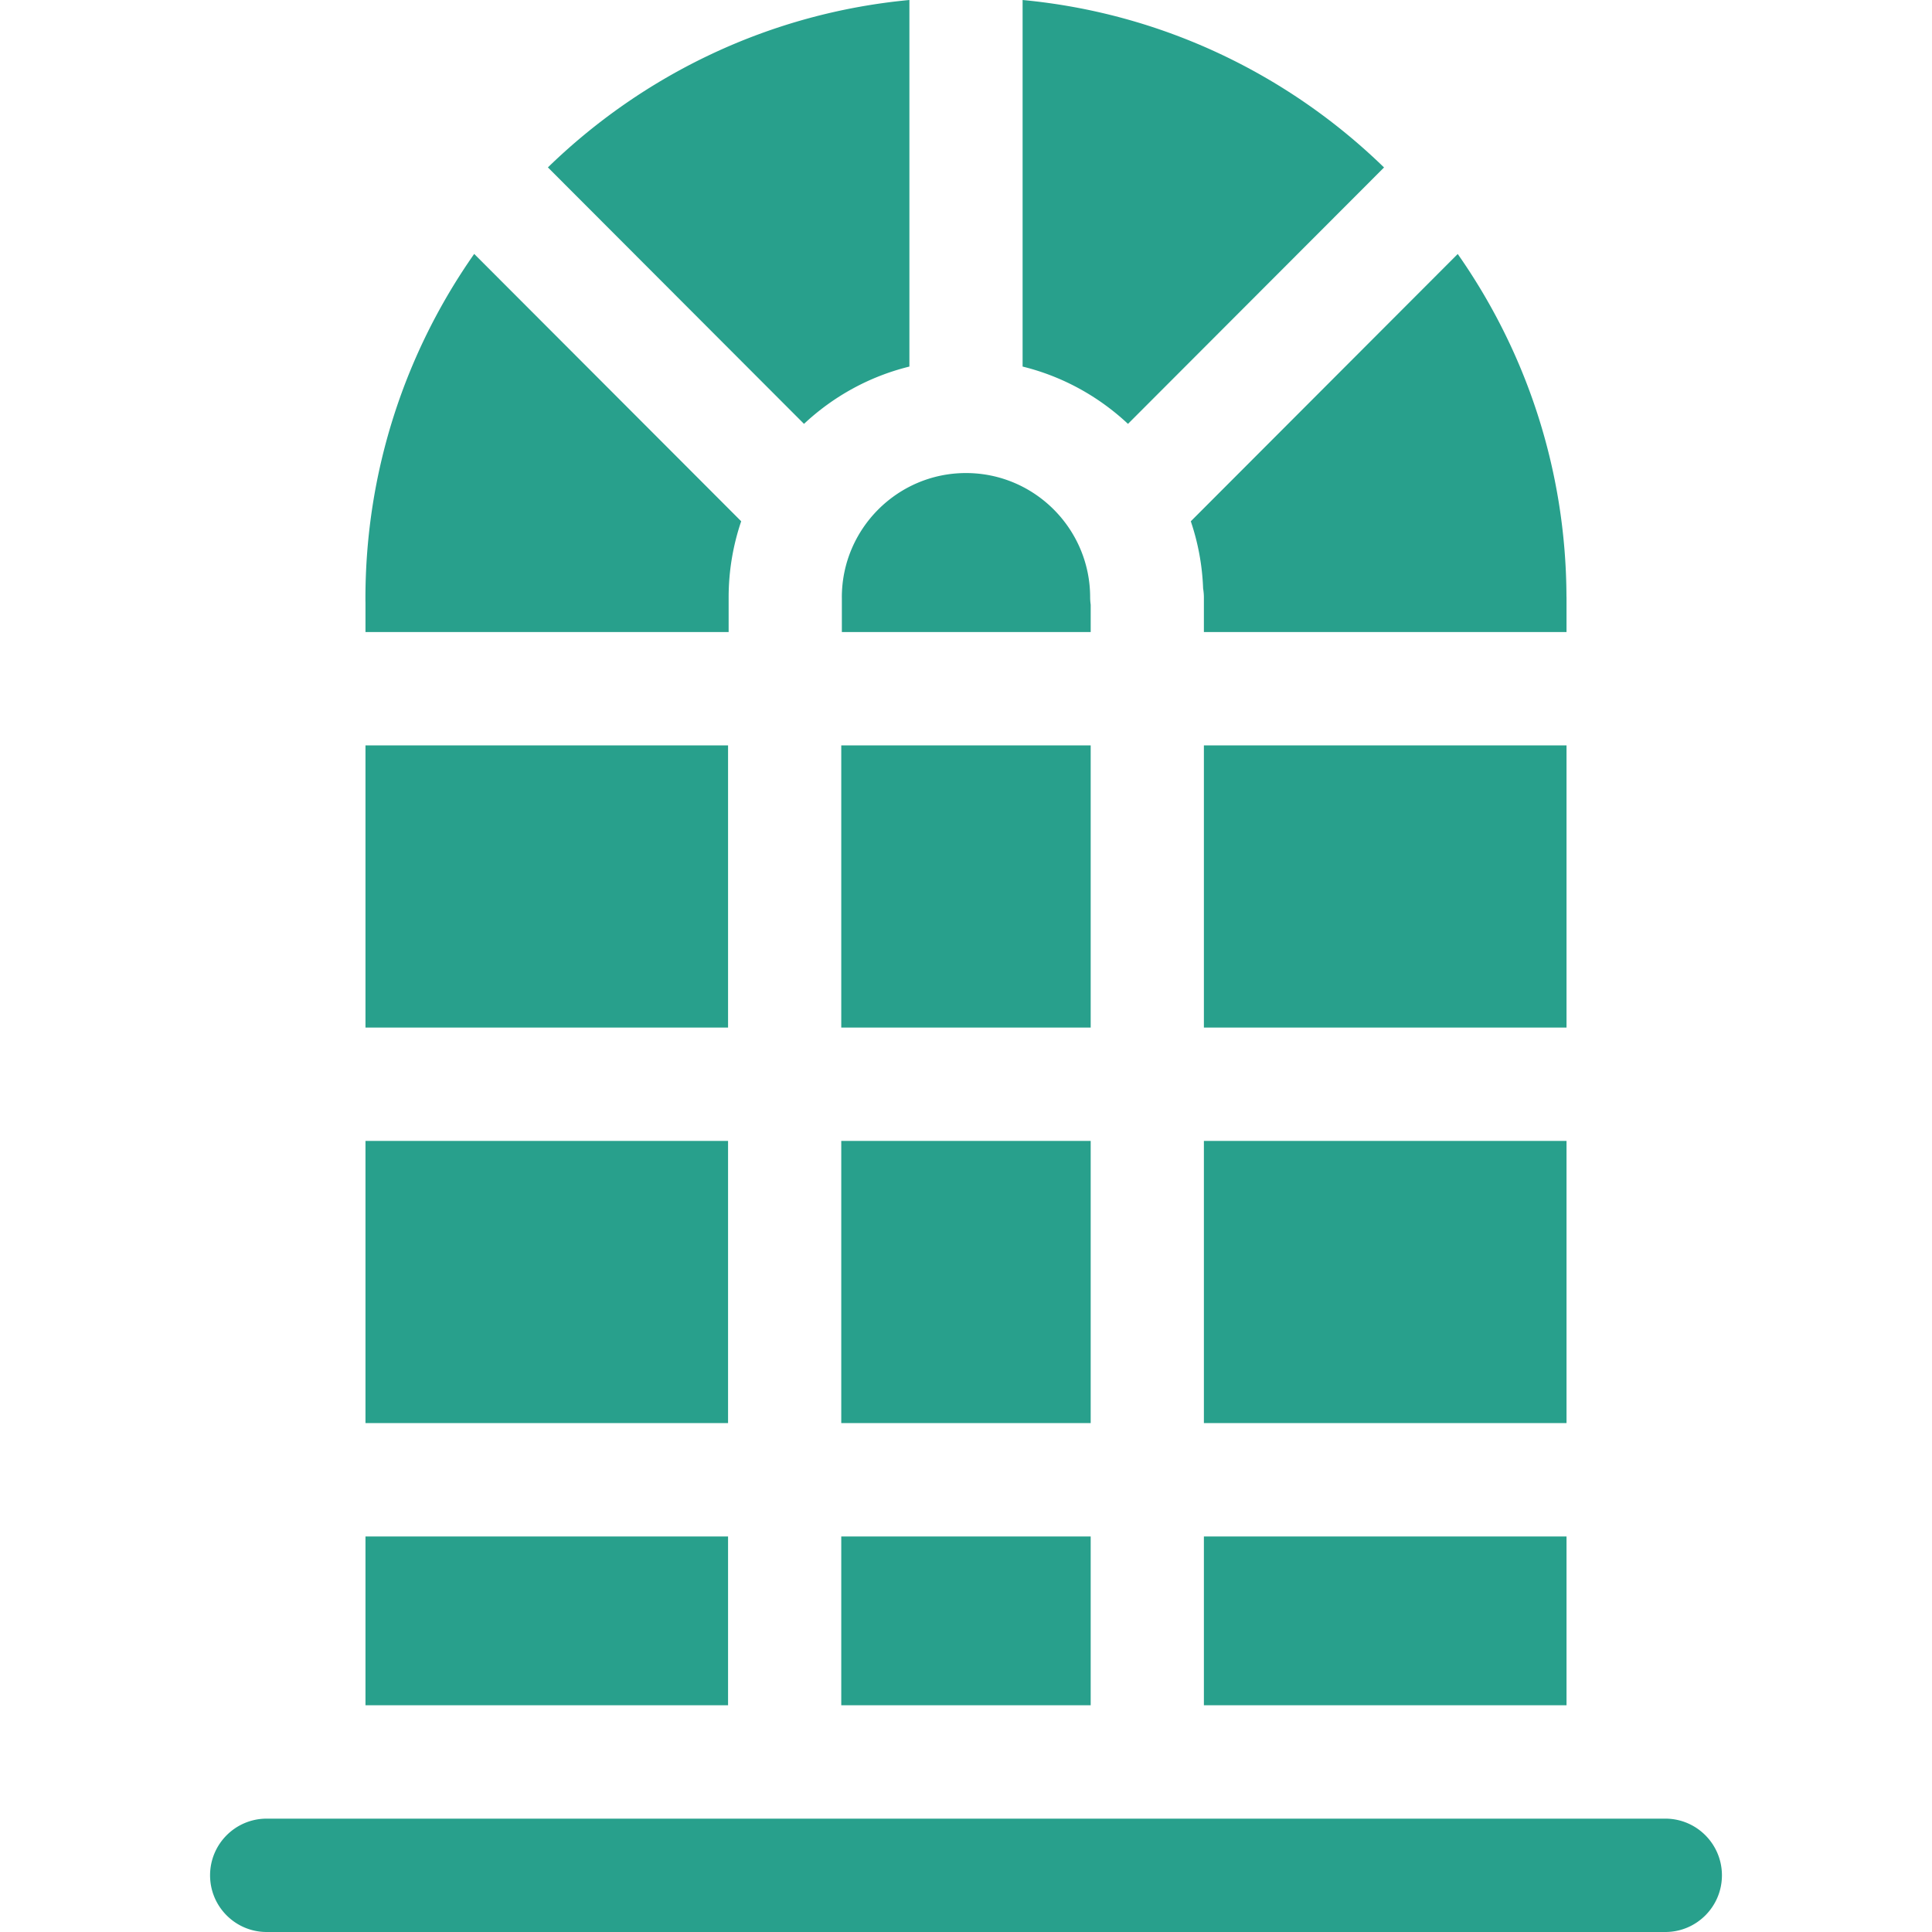<svg xmlns="http://www.w3.org/2000/svg" width="512" height="512"><path fill="#28a08c" d="M366.786 44.38C341.486 19.772 308.074 3.493 271 .002v97.141c10.621 2.613 20.185 7.935 27.928 15.189zM241 97.143V0c-37.079 3.485-70.496 19.759-95.801 44.364l67.87 67.965c7.744-7.254 17.309-12.574 27.931-15.186m-144.145 62.63v7.719h96.242l-.002-9.183c0-7.053 1.181-13.83 3.326-20.167L125.667 67.29c-18.153 25.888-28.826 57.399-28.826 91.364q0 .426.009.85zm0 37.76h96.088v74.781H96.855zm126.24-39.224.004.219.001.127v8.837h65.944v-7.213c-.085-.646-.143-1.3-.143-1.969 0-18.168-14.76-32.948-32.903-32.948-18.143-.001-32.903 14.779-32.903 32.947m-.152 39.224h66.101v74.781h-66.101zm0 104.822h66.101v74.781h-66.101zm-126.088 0h96.088v74.781H96.855zm222.189 0h96.101v74.781h-96.101zm0-104.822h96.101v74.781h-96.101zm-.207-41.606c.124.778.206 1.57.206 2.382v9.183h96.101v-8.837q0-.336-.015-.669c-.14-33.701-10.789-64.962-28.816-90.676l-70.738 70.836a62.6 62.6 0 0 1 3.262 17.781M96.855 407.178h96.088v44.739H96.855zm126.088 0h66.101v44.739h-66.101zm96.101 0h96.101v44.739h-96.101zm122.285 74.78H70.671c-8.284 0-15 6.725-15 15.021S62.387 512 70.671 512h370.658c8.284 0 15-6.725 15-15.021 0-8.295-6.716-15.021-15-15.021" data-original="#000000"/></svg>